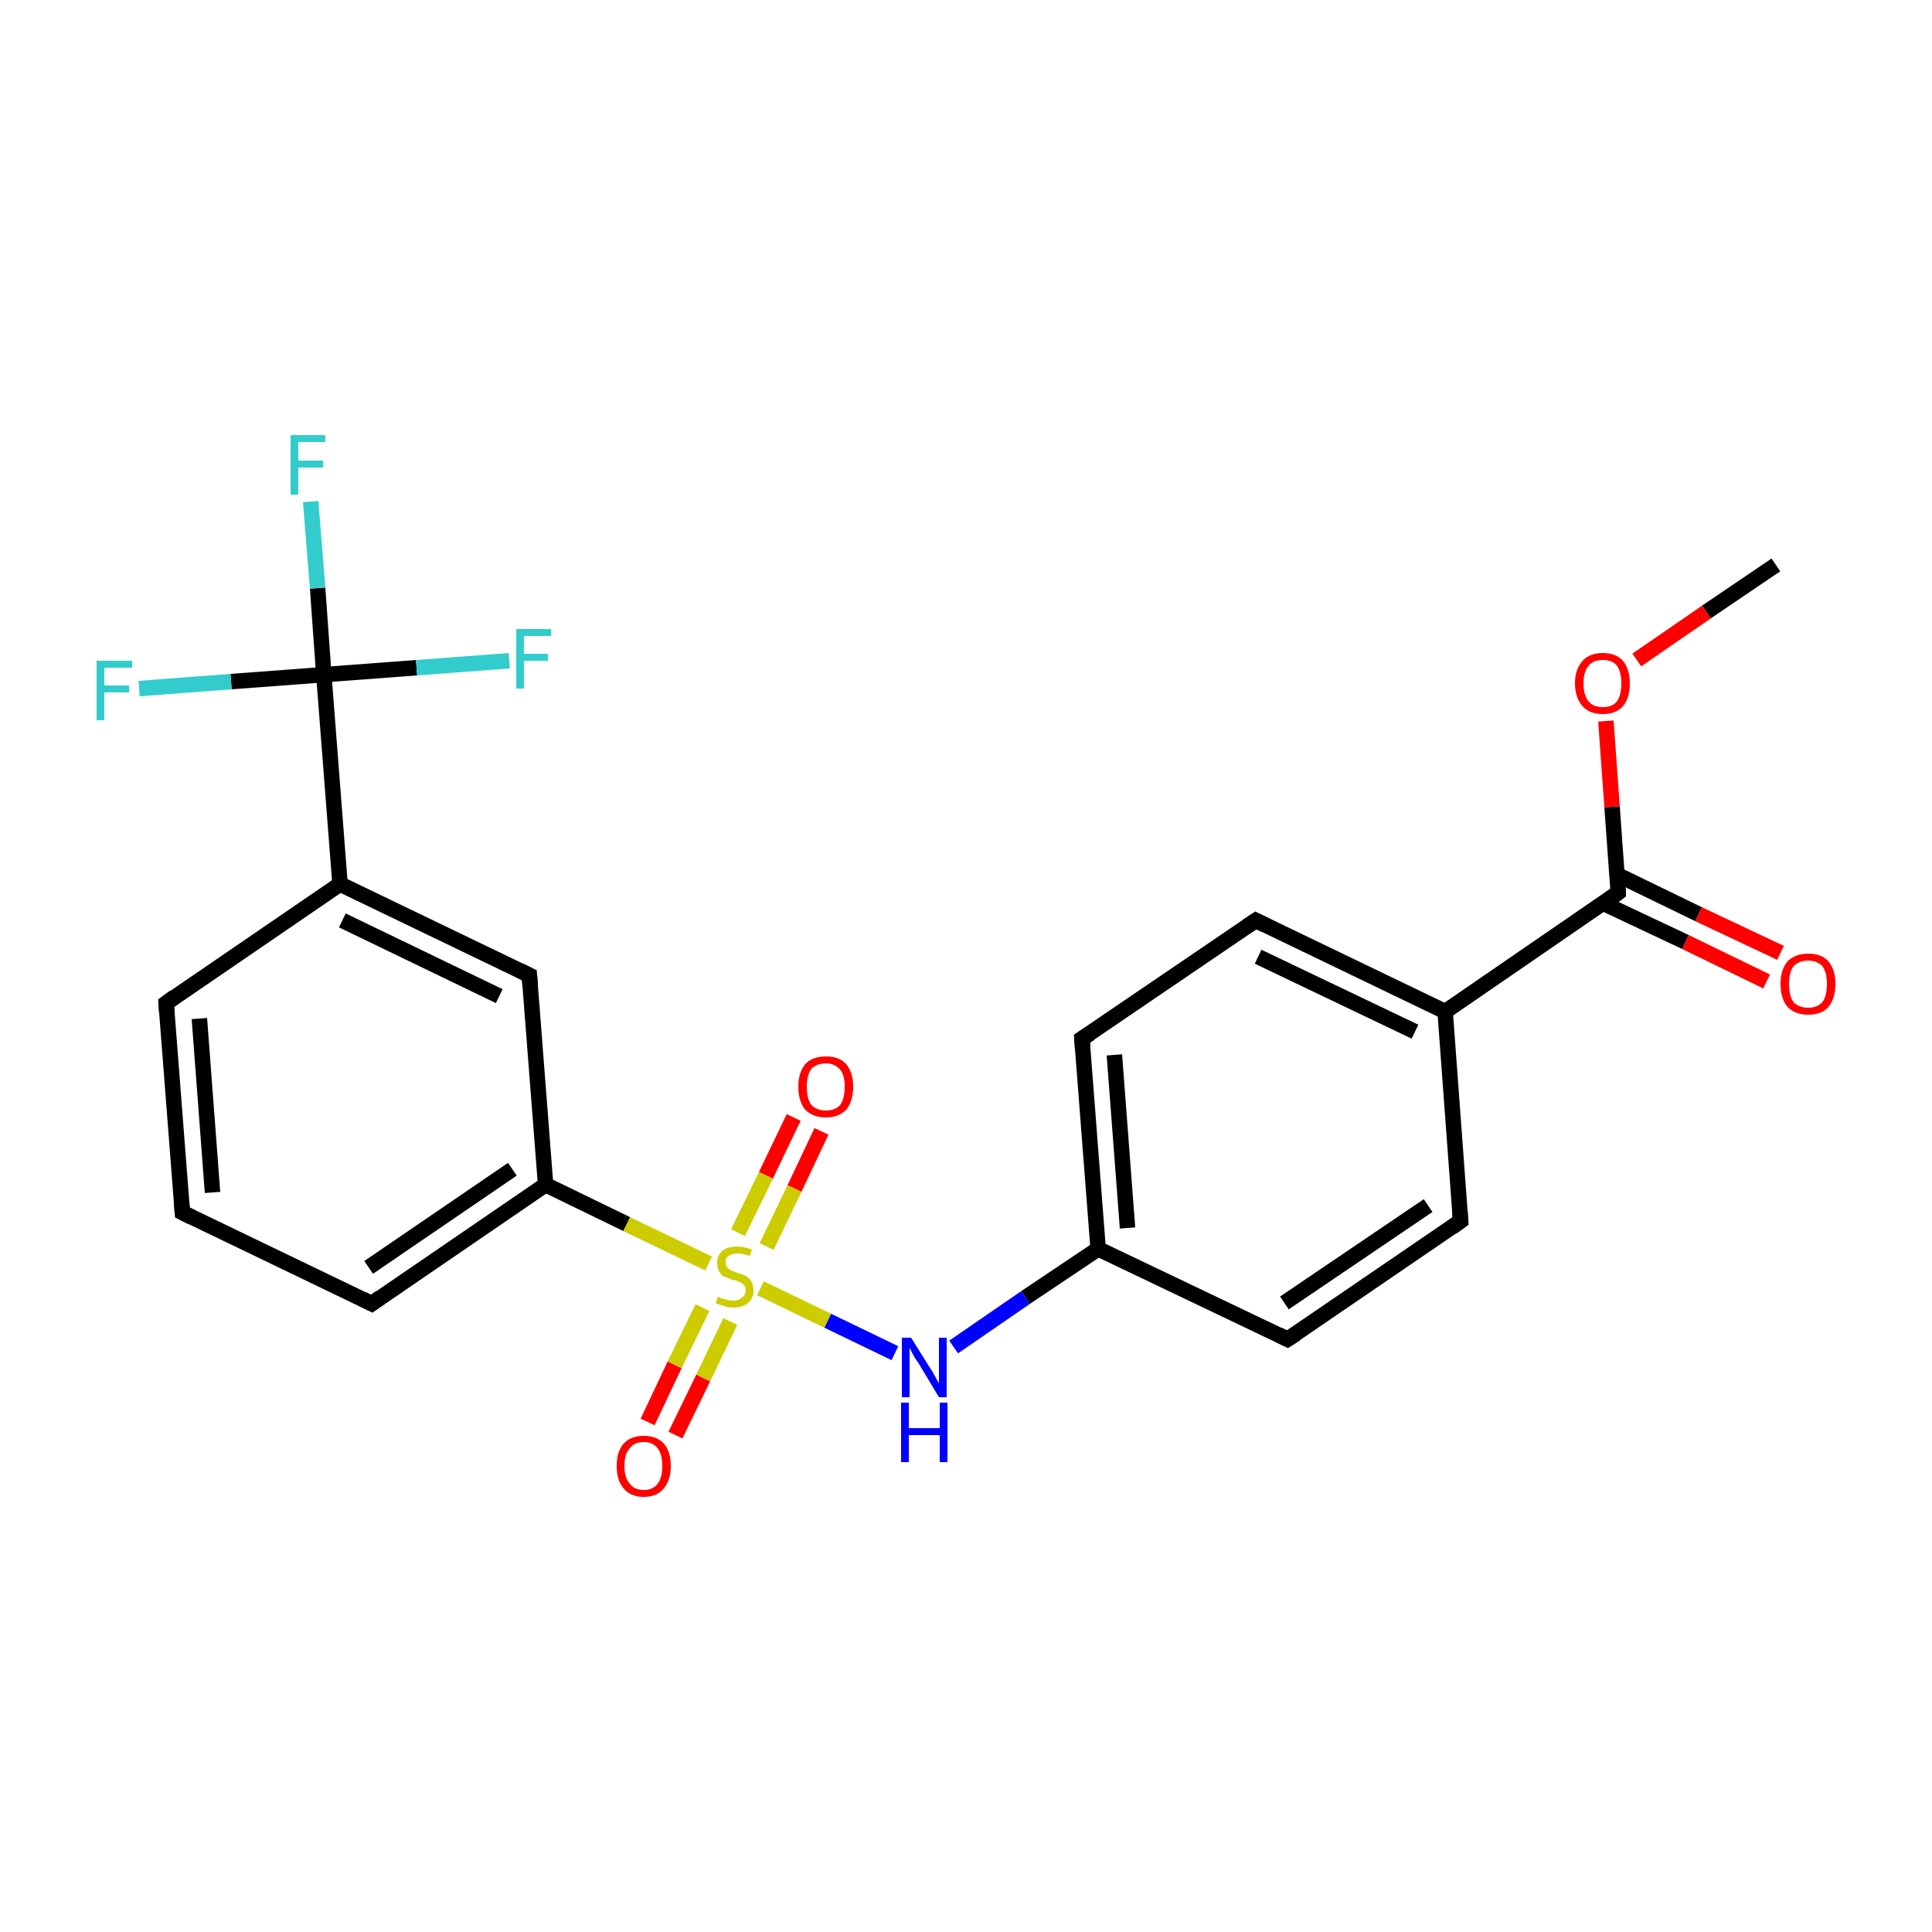 <?xml version='1.0' encoding='iso-8859-1'?>
<svg version='1.1' baseProfile='full'
              xmlns='http://www.w3.org/2000/svg'
                      xmlns:rdkit='http://www.rdkit.org/xml'
                      xmlns:xlink='http://www.w3.org/1999/xlink'
                  xml:space='preserve'
width='250px' height='250px' viewBox='0 0 250 250'>
<!-- END OF HEADER -->
<rect style='opacity:1.0;fill:#FFFFFF;stroke:none' width='250.0' height='250.0' x='0.0' y='0.0'> </rect>
<path class='bond-0 atom-0 atom-22' d='M 229.8,73.1 L 220.8,79.2' style='fill:none;fill-rule:evenodd;stroke:#000000;stroke-width:2.0px;stroke-linecap:butt;stroke-linejoin:miter;stroke-opacity:1' />
<path class='bond-0 atom-0 atom-22' d='M 220.8,79.2 L 211.8,85.4' style='fill:none;fill-rule:evenodd;stroke:#FF0000;stroke-width:2.0px;stroke-linecap:butt;stroke-linejoin:miter;stroke-opacity:1' />
<path class='bond-1 atom-1 atom-2' d='M 23.6,156.9 L 21.5,129.8' style='fill:none;fill-rule:evenodd;stroke:#000000;stroke-width:2.0px;stroke-linecap:butt;stroke-linejoin:miter;stroke-opacity:1' />
<path class='bond-1 atom-1 atom-2' d='M 27.5,154.3 L 25.8,131.8' style='fill:none;fill-rule:evenodd;stroke:#000000;stroke-width:2.0px;stroke-linecap:butt;stroke-linejoin:miter;stroke-opacity:1' />
<path class='bond-2 atom-1 atom-3' d='M 23.6,156.9 L 48.1,168.7' style='fill:none;fill-rule:evenodd;stroke:#000000;stroke-width:2.0px;stroke-linecap:butt;stroke-linejoin:miter;stroke-opacity:1' />
<path class='bond-3 atom-2 atom-10' d='M 21.5,129.8 L 44.0,114.4' style='fill:none;fill-rule:evenodd;stroke:#000000;stroke-width:2.0px;stroke-linecap:butt;stroke-linejoin:miter;stroke-opacity:1' />
<path class='bond-4 atom-3 atom-12' d='M 48.1,168.7 L 70.6,153.3' style='fill:none;fill-rule:evenodd;stroke:#000000;stroke-width:2.0px;stroke-linecap:butt;stroke-linejoin:miter;stroke-opacity:1' />
<path class='bond-4 atom-3 atom-12' d='M 47.7,164.0 L 66.3,151.3' style='fill:none;fill-rule:evenodd;stroke:#000000;stroke-width:2.0px;stroke-linecap:butt;stroke-linejoin:miter;stroke-opacity:1' />
<path class='bond-5 atom-4 atom-6' d='M 189.0,158.0 L 166.6,173.3' style='fill:none;fill-rule:evenodd;stroke:#000000;stroke-width:2.0px;stroke-linecap:butt;stroke-linejoin:miter;stroke-opacity:1' />
<path class='bond-5 atom-4 atom-6' d='M 184.8,156.0 L 166.2,168.6' style='fill:none;fill-rule:evenodd;stroke:#000000;stroke-width:2.0px;stroke-linecap:butt;stroke-linejoin:miter;stroke-opacity:1' />
<path class='bond-6 atom-4 atom-9' d='M 189.0,158.0 L 187.0,130.9' style='fill:none;fill-rule:evenodd;stroke:#000000;stroke-width:2.0px;stroke-linecap:butt;stroke-linejoin:miter;stroke-opacity:1' />
<path class='bond-7 atom-5 atom-7' d='M 162.5,119.1 L 140.0,134.4' style='fill:none;fill-rule:evenodd;stroke:#000000;stroke-width:2.0px;stroke-linecap:butt;stroke-linejoin:miter;stroke-opacity:1' />
<path class='bond-8 atom-5 atom-9' d='M 162.5,119.1 L 187.0,130.9' style='fill:none;fill-rule:evenodd;stroke:#000000;stroke-width:2.0px;stroke-linecap:butt;stroke-linejoin:miter;stroke-opacity:1' />
<path class='bond-8 atom-5 atom-9' d='M 162.8,123.8 L 183.1,133.5' style='fill:none;fill-rule:evenodd;stroke:#000000;stroke-width:2.0px;stroke-linecap:butt;stroke-linejoin:miter;stroke-opacity:1' />
<path class='bond-9 atom-6 atom-11' d='M 166.6,173.3 L 142.1,161.6' style='fill:none;fill-rule:evenodd;stroke:#000000;stroke-width:2.0px;stroke-linecap:butt;stroke-linejoin:miter;stroke-opacity:1' />
<path class='bond-10 atom-7 atom-11' d='M 140.0,134.4 L 142.1,161.6' style='fill:none;fill-rule:evenodd;stroke:#000000;stroke-width:2.0px;stroke-linecap:butt;stroke-linejoin:miter;stroke-opacity:1' />
<path class='bond-10 atom-7 atom-11' d='M 144.2,136.5 L 145.9,158.9' style='fill:none;fill-rule:evenodd;stroke:#000000;stroke-width:2.0px;stroke-linecap:butt;stroke-linejoin:miter;stroke-opacity:1' />
<path class='bond-11 atom-8 atom-10' d='M 68.5,126.2 L 44.0,114.4' style='fill:none;fill-rule:evenodd;stroke:#000000;stroke-width:2.0px;stroke-linecap:butt;stroke-linejoin:miter;stroke-opacity:1' />
<path class='bond-11 atom-8 atom-10' d='M 64.6,128.9 L 44.3,119.1' style='fill:none;fill-rule:evenodd;stroke:#000000;stroke-width:2.0px;stroke-linecap:butt;stroke-linejoin:miter;stroke-opacity:1' />
<path class='bond-12 atom-8 atom-12' d='M 68.5,126.2 L 70.6,153.3' style='fill:none;fill-rule:evenodd;stroke:#000000;stroke-width:2.0px;stroke-linecap:butt;stroke-linejoin:miter;stroke-opacity:1' />
<path class='bond-13 atom-9 atom-13' d='M 187.0,130.9 L 209.4,115.5' style='fill:none;fill-rule:evenodd;stroke:#000000;stroke-width:2.0px;stroke-linecap:butt;stroke-linejoin:miter;stroke-opacity:1' />
<path class='bond-14 atom-10 atom-14' d='M 44.0,114.4 L 41.9,87.3' style='fill:none;fill-rule:evenodd;stroke:#000000;stroke-width:2.0px;stroke-linecap:butt;stroke-linejoin:miter;stroke-opacity:1' />
<path class='bond-15 atom-11 atom-18' d='M 142.1,161.6 L 132.7,167.9' style='fill:none;fill-rule:evenodd;stroke:#000000;stroke-width:2.0px;stroke-linecap:butt;stroke-linejoin:miter;stroke-opacity:1' />
<path class='bond-15 atom-11 atom-18' d='M 132.7,167.9 L 123.4,174.3' style='fill:none;fill-rule:evenodd;stroke:#0000FF;stroke-width:2.0px;stroke-linecap:butt;stroke-linejoin:miter;stroke-opacity:1' />
<path class='bond-16 atom-12 atom-23' d='M 70.6,153.3 L 81.1,158.4' style='fill:none;fill-rule:evenodd;stroke:#000000;stroke-width:2.0px;stroke-linecap:butt;stroke-linejoin:miter;stroke-opacity:1' />
<path class='bond-16 atom-12 atom-23' d='M 81.1,158.4 L 91.7,163.5' style='fill:none;fill-rule:evenodd;stroke:#CCCC00;stroke-width:2.0px;stroke-linecap:butt;stroke-linejoin:miter;stroke-opacity:1' />
<path class='bond-17 atom-13 atom-19' d='M 207.5,116.9 L 218.1,121.9' style='fill:none;fill-rule:evenodd;stroke:#000000;stroke-width:2.0px;stroke-linecap:butt;stroke-linejoin:miter;stroke-opacity:1' />
<path class='bond-17 atom-13 atom-19' d='M 218.1,121.9 L 228.6,127.0' style='fill:none;fill-rule:evenodd;stroke:#FF0000;stroke-width:2.0px;stroke-linecap:butt;stroke-linejoin:miter;stroke-opacity:1' />
<path class='bond-17 atom-13 atom-19' d='M 209.3,113.2 L 219.8,118.3' style='fill:none;fill-rule:evenodd;stroke:#000000;stroke-width:2.0px;stroke-linecap:butt;stroke-linejoin:miter;stroke-opacity:1' />
<path class='bond-17 atom-13 atom-19' d='M 219.8,118.3 L 230.4,123.3' style='fill:none;fill-rule:evenodd;stroke:#FF0000;stroke-width:2.0px;stroke-linecap:butt;stroke-linejoin:miter;stroke-opacity:1' />
<path class='bond-18 atom-13 atom-22' d='M 209.4,115.5 L 208.6,104.4' style='fill:none;fill-rule:evenodd;stroke:#000000;stroke-width:2.0px;stroke-linecap:butt;stroke-linejoin:miter;stroke-opacity:1' />
<path class='bond-18 atom-13 atom-22' d='M 208.6,104.4 L 207.8,93.3' style='fill:none;fill-rule:evenodd;stroke:#FF0000;stroke-width:2.0px;stroke-linecap:butt;stroke-linejoin:miter;stroke-opacity:1' />
<path class='bond-19 atom-14 atom-15' d='M 41.9,87.3 L 41.1,76.1' style='fill:none;fill-rule:evenodd;stroke:#000000;stroke-width:2.0px;stroke-linecap:butt;stroke-linejoin:miter;stroke-opacity:1' />
<path class='bond-19 atom-14 atom-15' d='M 41.1,76.1 L 40.2,64.9' style='fill:none;fill-rule:evenodd;stroke:#33CCCC;stroke-width:2.0px;stroke-linecap:butt;stroke-linejoin:miter;stroke-opacity:1' />
<path class='bond-20 atom-14 atom-16' d='M 41.9,87.3 L 53.9,86.4' style='fill:none;fill-rule:evenodd;stroke:#000000;stroke-width:2.0px;stroke-linecap:butt;stroke-linejoin:miter;stroke-opacity:1' />
<path class='bond-20 atom-14 atom-16' d='M 53.9,86.4 L 65.9,85.5' style='fill:none;fill-rule:evenodd;stroke:#33CCCC;stroke-width:2.0px;stroke-linecap:butt;stroke-linejoin:miter;stroke-opacity:1' />
<path class='bond-21 atom-14 atom-17' d='M 41.9,87.3 L 29.9,88.2' style='fill:none;fill-rule:evenodd;stroke:#000000;stroke-width:2.0px;stroke-linecap:butt;stroke-linejoin:miter;stroke-opacity:1' />
<path class='bond-21 atom-14 atom-17' d='M 29.9,88.2 L 18.0,89.1' style='fill:none;fill-rule:evenodd;stroke:#33CCCC;stroke-width:2.0px;stroke-linecap:butt;stroke-linejoin:miter;stroke-opacity:1' />
<path class='bond-22 atom-18 atom-23' d='M 115.8,175.1 L 107.1,170.9' style='fill:none;fill-rule:evenodd;stroke:#0000FF;stroke-width:2.0px;stroke-linecap:butt;stroke-linejoin:miter;stroke-opacity:1' />
<path class='bond-22 atom-18 atom-23' d='M 107.1,170.9 L 98.4,166.7' style='fill:none;fill-rule:evenodd;stroke:#CCCC00;stroke-width:2.0px;stroke-linecap:butt;stroke-linejoin:miter;stroke-opacity:1' />
<path class='bond-23 atom-20 atom-23' d='M 83.8,184.0 L 87.3,176.6' style='fill:none;fill-rule:evenodd;stroke:#FF0000;stroke-width:2.0px;stroke-linecap:butt;stroke-linejoin:miter;stroke-opacity:1' />
<path class='bond-23 atom-20 atom-23' d='M 87.3,176.6 L 90.9,169.2' style='fill:none;fill-rule:evenodd;stroke:#CCCC00;stroke-width:2.0px;stroke-linecap:butt;stroke-linejoin:miter;stroke-opacity:1' />
<path class='bond-23 atom-20 atom-23' d='M 87.4,185.7 L 91.0,178.3' style='fill:none;fill-rule:evenodd;stroke:#FF0000;stroke-width:2.0px;stroke-linecap:butt;stroke-linejoin:miter;stroke-opacity:1' />
<path class='bond-23 atom-20 atom-23' d='M 91.0,178.3 L 94.5,171.0' style='fill:none;fill-rule:evenodd;stroke:#CCCC00;stroke-width:2.0px;stroke-linecap:butt;stroke-linejoin:miter;stroke-opacity:1' />
<path class='bond-24 atom-21 atom-23' d='M 106.3,146.4 L 102.8,153.8' style='fill:none;fill-rule:evenodd;stroke:#FF0000;stroke-width:2.0px;stroke-linecap:butt;stroke-linejoin:miter;stroke-opacity:1' />
<path class='bond-24 atom-21 atom-23' d='M 102.8,153.8 L 99.2,161.3' style='fill:none;fill-rule:evenodd;stroke:#CCCC00;stroke-width:2.0px;stroke-linecap:butt;stroke-linejoin:miter;stroke-opacity:1' />
<path class='bond-24 atom-21 atom-23' d='M 102.7,144.6 L 99.1,152.1' style='fill:none;fill-rule:evenodd;stroke:#FF0000;stroke-width:2.0px;stroke-linecap:butt;stroke-linejoin:miter;stroke-opacity:1' />
<path class='bond-24 atom-21 atom-23' d='M 99.1,152.1 L 95.5,159.5' style='fill:none;fill-rule:evenodd;stroke:#CCCC00;stroke-width:2.0px;stroke-linecap:butt;stroke-linejoin:miter;stroke-opacity:1' />
<path d='M 23.5,155.6 L 23.6,156.9 L 24.8,157.5' style='fill:none;stroke:#000000;stroke-width:2.0px;stroke-linecap:butt;stroke-linejoin:miter;stroke-opacity:1;' />
<path d='M 21.6,131.1 L 21.5,129.8 L 22.6,129.0' style='fill:none;stroke:#000000;stroke-width:2.0px;stroke-linecap:butt;stroke-linejoin:miter;stroke-opacity:1;' />
<path d='M 46.9,168.1 L 48.1,168.7 L 49.2,167.9' style='fill:none;stroke:#000000;stroke-width:2.0px;stroke-linecap:butt;stroke-linejoin:miter;stroke-opacity:1;' />
<path d='M 187.9,158.8 L 189.0,158.0 L 188.9,156.6' style='fill:none;stroke:#000000;stroke-width:2.0px;stroke-linecap:butt;stroke-linejoin:miter;stroke-opacity:1;' />
<path d='M 161.3,119.9 L 162.5,119.1 L 163.7,119.7' style='fill:none;stroke:#000000;stroke-width:2.0px;stroke-linecap:butt;stroke-linejoin:miter;stroke-opacity:1;' />
<path d='M 167.7,172.6 L 166.6,173.3 L 165.4,172.7' style='fill:none;stroke:#000000;stroke-width:2.0px;stroke-linecap:butt;stroke-linejoin:miter;stroke-opacity:1;' />
<path d='M 141.1,133.7 L 140.0,134.4 L 140.1,135.8' style='fill:none;stroke:#000000;stroke-width:2.0px;stroke-linecap:butt;stroke-linejoin:miter;stroke-opacity:1;' />
<path d='M 67.3,125.6 L 68.5,126.2 L 68.6,127.6' style='fill:none;stroke:#000000;stroke-width:2.0px;stroke-linecap:butt;stroke-linejoin:miter;stroke-opacity:1;' />
<path d='M 208.3,116.3 L 209.4,115.5 L 209.4,115.0' style='fill:none;stroke:#000000;stroke-width:2.0px;stroke-linecap:butt;stroke-linejoin:miter;stroke-opacity:1;' />
<path class='atom-15' d='M 37.6 56.3
L 42.1 56.3
L 42.1 57.2
L 38.6 57.2
L 38.6 59.6
L 41.8 59.6
L 41.8 60.5
L 38.6 60.5
L 38.6 64.0
L 37.6 64.0
L 37.6 56.3
' fill='#33CCCC'/>
<path class='atom-16' d='M 66.8 81.4
L 71.3 81.4
L 71.3 82.3
L 67.8 82.3
L 67.8 84.6
L 70.9 84.6
L 70.9 85.5
L 67.8 85.5
L 67.8 89.1
L 66.8 89.1
L 66.8 81.4
' fill='#33CCCC'/>
<path class='atom-17' d='M 12.5 85.5
L 17.1 85.5
L 17.1 86.4
L 13.5 86.4
L 13.5 88.7
L 16.7 88.7
L 16.7 89.6
L 13.5 89.6
L 13.5 93.2
L 12.5 93.2
L 12.5 85.5
' fill='#33CCCC'/>
<path class='atom-18' d='M 117.9 173.1
L 120.4 177.1
Q 120.7 177.5, 121.1 178.3
Q 121.5 179.0, 121.5 179.0
L 121.5 173.1
L 122.5 173.1
L 122.5 180.8
L 121.5 180.8
L 118.8 176.3
Q 118.4 175.8, 118.1 175.2
Q 117.8 174.6, 117.7 174.4
L 117.7 180.8
L 116.7 180.8
L 116.7 173.1
L 117.9 173.1
' fill='#0000FF'/>
<path class='atom-18' d='M 116.6 181.5
L 117.6 181.5
L 117.6 184.8
L 121.6 184.8
L 121.6 181.5
L 122.6 181.5
L 122.6 189.2
L 121.6 189.2
L 121.6 185.7
L 117.6 185.7
L 117.6 189.2
L 116.6 189.2
L 116.6 181.5
' fill='#0000FF'/>
<path class='atom-19' d='M 230.4 127.3
Q 230.4 125.5, 231.3 124.4
Q 232.3 123.4, 234.0 123.4
Q 235.7 123.4, 236.6 124.4
Q 237.5 125.5, 237.5 127.3
Q 237.5 129.2, 236.6 130.3
Q 235.7 131.3, 234.0 131.3
Q 232.3 131.3, 231.3 130.3
Q 230.4 129.2, 230.4 127.3
M 234.0 130.4
Q 235.1 130.4, 235.8 129.7
Q 236.4 128.9, 236.4 127.3
Q 236.4 125.8, 235.8 125.0
Q 235.1 124.3, 234.0 124.3
Q 232.8 124.3, 232.1 125.0
Q 231.5 125.8, 231.5 127.3
Q 231.5 128.9, 232.1 129.7
Q 232.8 130.4, 234.0 130.4
' fill='#FF0000'/>
<path class='atom-20' d='M 79.8 189.7
Q 79.8 187.8, 80.7 186.8
Q 81.6 185.8, 83.3 185.8
Q 85.0 185.8, 85.9 186.8
Q 86.8 187.8, 86.8 189.7
Q 86.8 191.5, 85.9 192.6
Q 85.0 193.7, 83.3 193.7
Q 81.6 193.7, 80.7 192.6
Q 79.8 191.6, 79.8 189.7
M 83.3 192.8
Q 84.5 192.8, 85.1 192.0
Q 85.7 191.2, 85.7 189.7
Q 85.7 188.2, 85.1 187.4
Q 84.5 186.6, 83.3 186.6
Q 82.1 186.6, 81.5 187.4
Q 80.8 188.1, 80.8 189.7
Q 80.8 191.2, 81.5 192.0
Q 82.1 192.8, 83.3 192.8
' fill='#FF0000'/>
<path class='atom-21' d='M 103.3 140.6
Q 103.3 138.8, 104.2 137.7
Q 105.1 136.7, 106.9 136.7
Q 108.6 136.7, 109.5 137.7
Q 110.4 138.8, 110.4 140.6
Q 110.4 142.5, 109.5 143.6
Q 108.5 144.6, 106.9 144.6
Q 105.2 144.6, 104.2 143.6
Q 103.3 142.5, 103.3 140.6
M 106.9 143.7
Q 108.0 143.7, 108.7 143.0
Q 109.3 142.2, 109.3 140.6
Q 109.3 139.1, 108.7 138.4
Q 108.0 137.6, 106.9 137.6
Q 105.7 137.6, 105.0 138.3
Q 104.4 139.1, 104.4 140.6
Q 104.4 142.2, 105.0 143.0
Q 105.7 143.7, 106.9 143.7
' fill='#FF0000'/>
<path class='atom-22' d='M 203.8 88.4
Q 203.8 86.6, 204.8 85.5
Q 205.7 84.5, 207.4 84.5
Q 209.1 84.5, 210.0 85.5
Q 210.9 86.6, 210.9 88.4
Q 210.9 90.3, 210.0 91.4
Q 209.1 92.4, 207.4 92.4
Q 205.7 92.4, 204.8 91.4
Q 203.8 90.3, 203.8 88.4
M 207.4 91.5
Q 208.6 91.5, 209.2 90.8
Q 209.8 90.0, 209.8 88.4
Q 209.8 86.9, 209.2 86.1
Q 208.6 85.4, 207.4 85.4
Q 206.2 85.4, 205.6 86.1
Q 204.9 86.9, 204.9 88.4
Q 204.9 90.0, 205.6 90.8
Q 206.2 91.5, 207.4 91.5
' fill='#FF0000'/>
<path class='atom-23' d='M 92.9 167.8
Q 93.0 167.8, 93.3 168.0
Q 93.7 168.1, 94.1 168.2
Q 94.5 168.3, 94.9 168.3
Q 95.6 168.3, 96.0 167.9
Q 96.5 167.6, 96.5 167.0
Q 96.5 166.5, 96.3 166.3
Q 96.0 166.0, 95.7 165.9
Q 95.4 165.7, 94.8 165.6
Q 94.2 165.4, 93.7 165.2
Q 93.3 165.0, 93.1 164.6
Q 92.8 164.1, 92.8 163.4
Q 92.8 162.5, 93.4 161.9
Q 94.1 161.3, 95.4 161.3
Q 96.3 161.3, 97.3 161.7
L 97.0 162.5
Q 96.1 162.2, 95.4 162.2
Q 94.7 162.2, 94.3 162.5
Q 93.8 162.8, 93.9 163.3
Q 93.9 163.7, 94.1 164.0
Q 94.3 164.2, 94.6 164.4
Q 94.9 164.5, 95.4 164.7
Q 96.1 164.9, 96.5 165.1
Q 96.9 165.3, 97.2 165.8
Q 97.5 166.2, 97.5 167.0
Q 97.5 168.0, 96.8 168.6
Q 96.1 169.2, 94.9 169.2
Q 94.2 169.2, 93.7 169.0
Q 93.2 168.9, 92.6 168.6
L 92.9 167.8
' fill='#CCCC00'/>
</svg>
